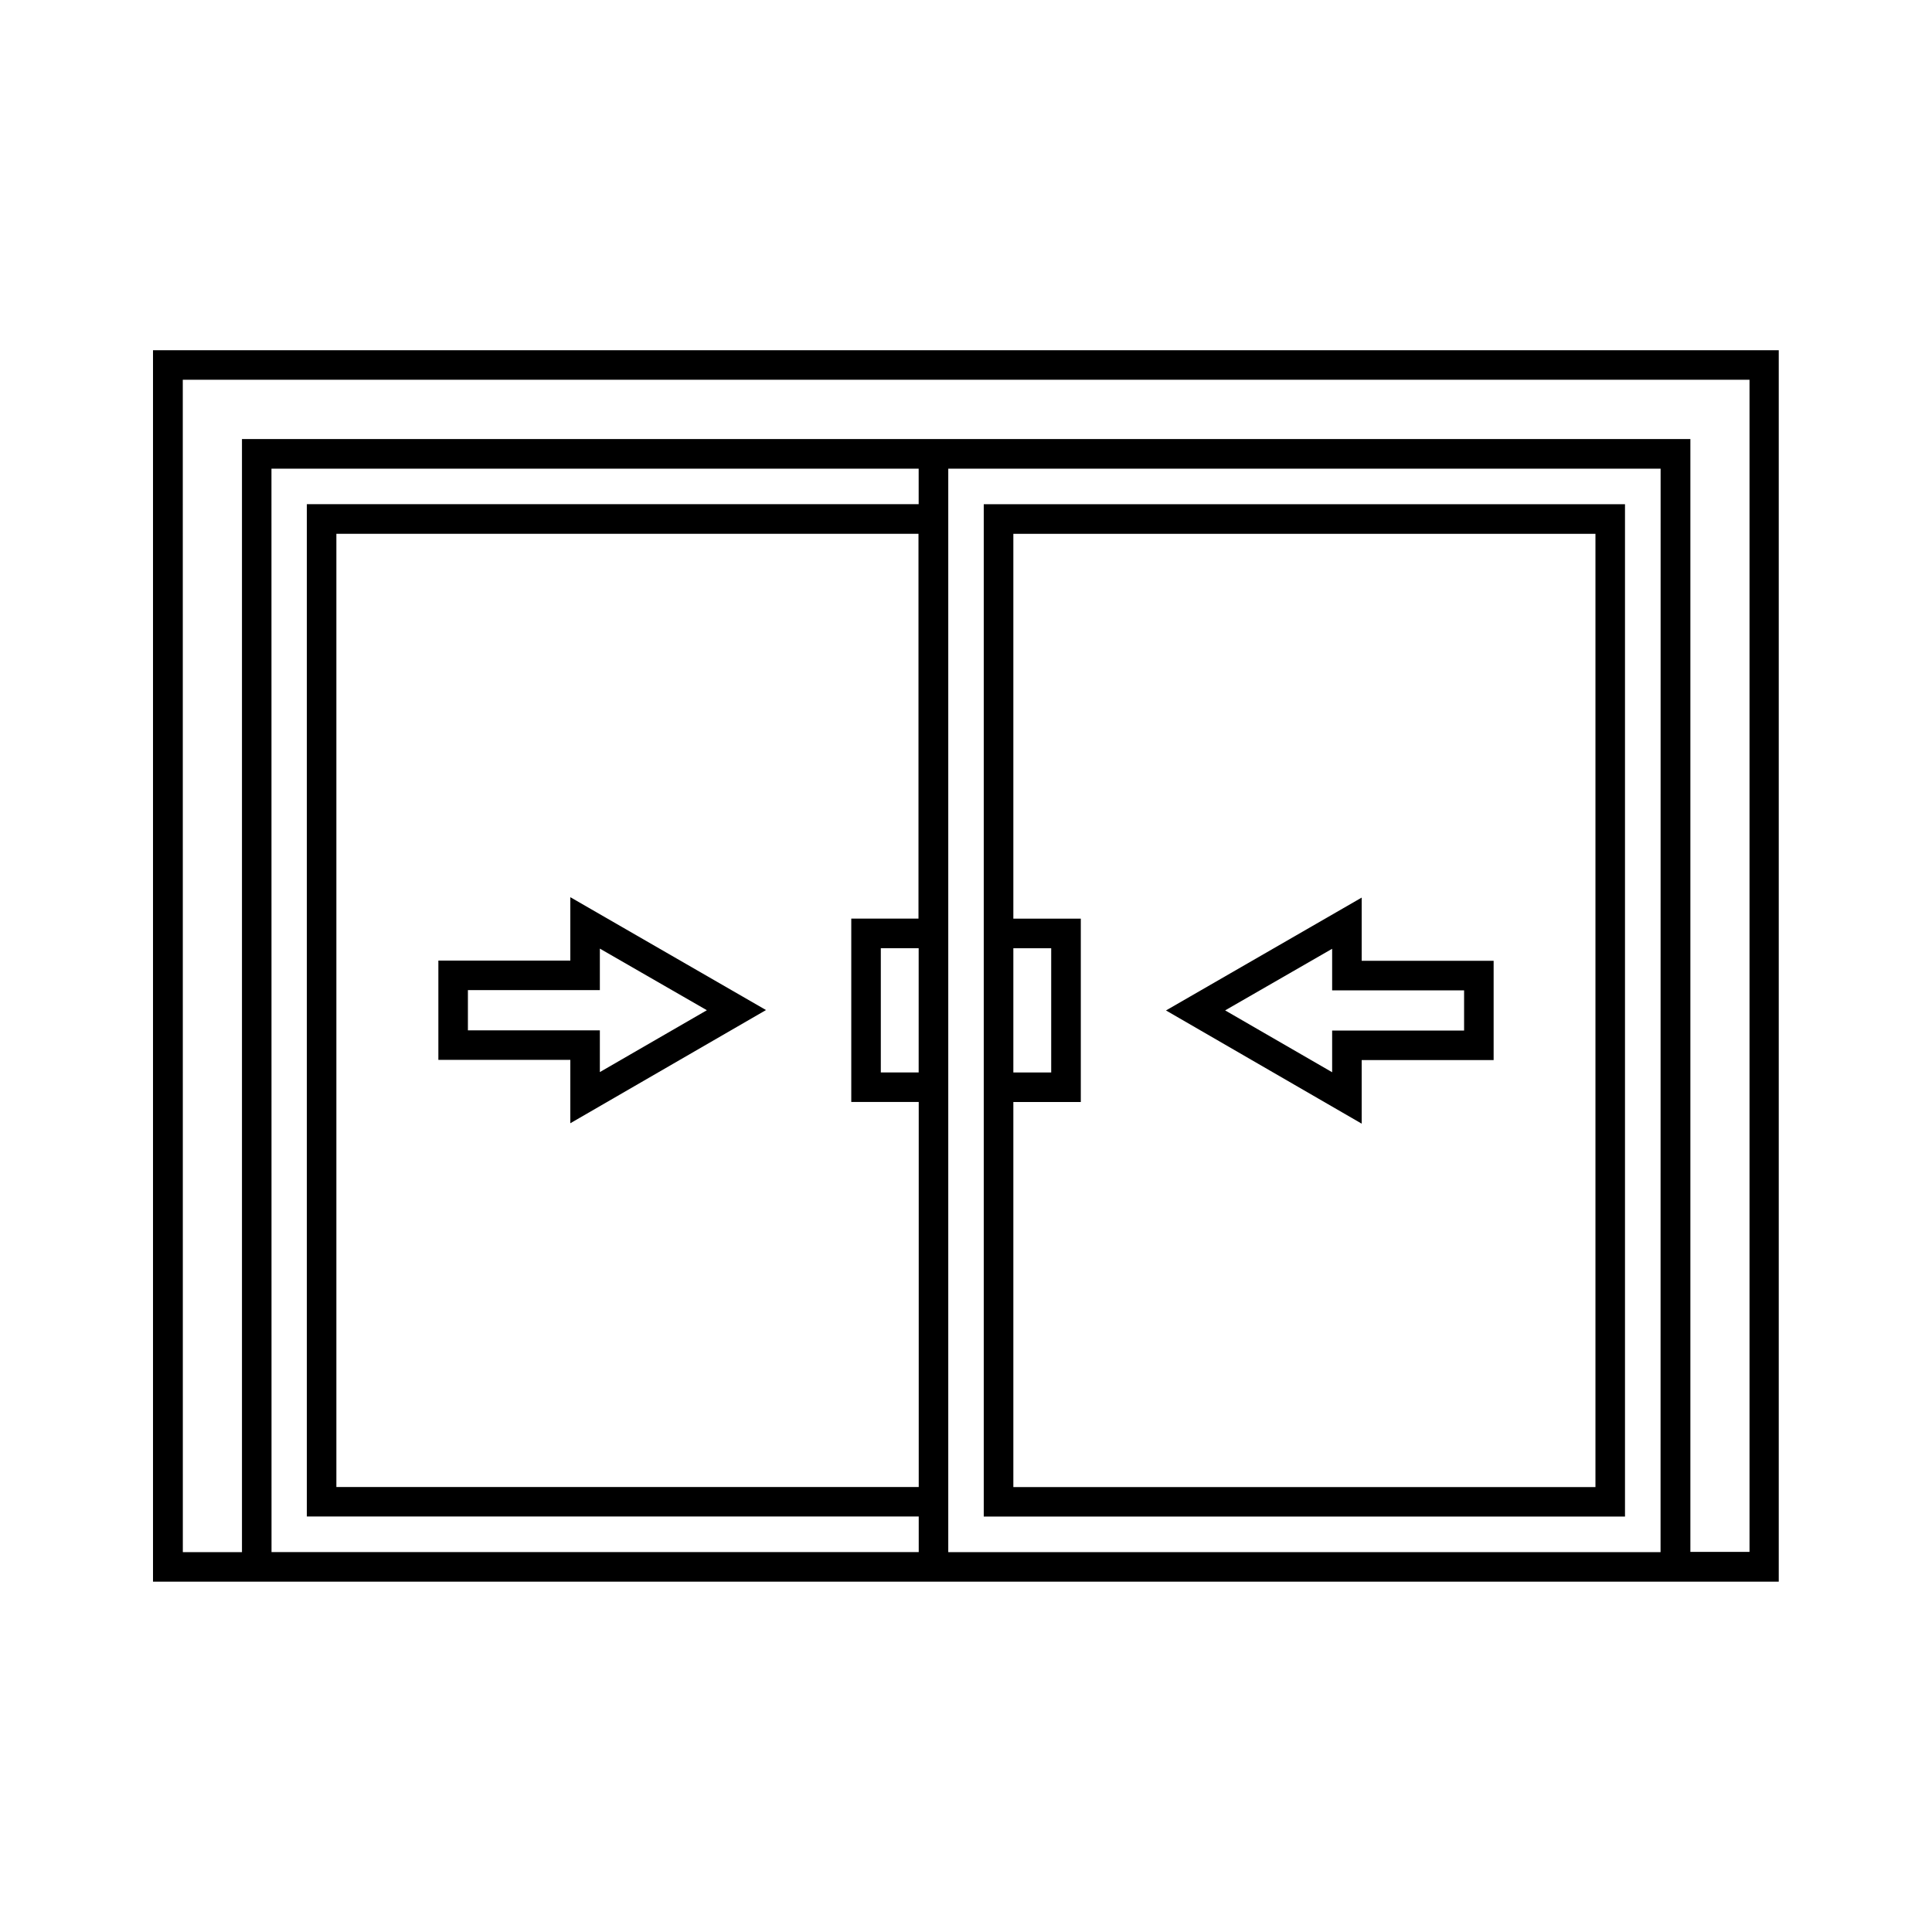 <?xml version="1.0" encoding="UTF-8"?>
<svg width="128pt" height="128pt" version="1.1" viewBox="0 0 128 128" xmlns="http://www.w3.org/2000/svg">
 <g>
  <path d="m107.66 33.406h-42.484v67.07h42.484zm-40.523 29.418h2.508v8.23h-2.508zm38.566 35.699h-38.566v-25.512h4.469v-12.148h-4.469v-25.496h38.566z"/>
  <path d="m90.215 70.234h8.742v-6.578h-8.742v-4.188l-12.965 7.477 12.965 7.5zm-1.957 0.805-7.09-4.098 7.09-4.082v2.754h8.742v2.664h-8.742z"/>
  <path d="m37.785 63.641h-8.742v6.578h8.742v4.199l12.965-7.5-12.965-7.477zm1.957-0.793 7.09 4.082-7.09 4.098v-2.766h-8.742v-2.664h8.742z"/>
  <path d="m10.137 104.79h107.71v-81.586h-107.71zm50.727-71.387h-40.535v67.07h40.539v2.356h-42.879l-0.004-71.777h42.879zm-4.465 27.457v12.148h4.469v25.512h-38.582v-63.156h38.566v25.496zm4.465 1.961v8.23h-2.508v-8.23zm49.152 40.012h-47.191v-71.781h47.195zm-97.906-77.672h103.8v77.656h-3.918v-73.727h-95.961v73.742h-3.918z"/>
 </g>
</svg>
